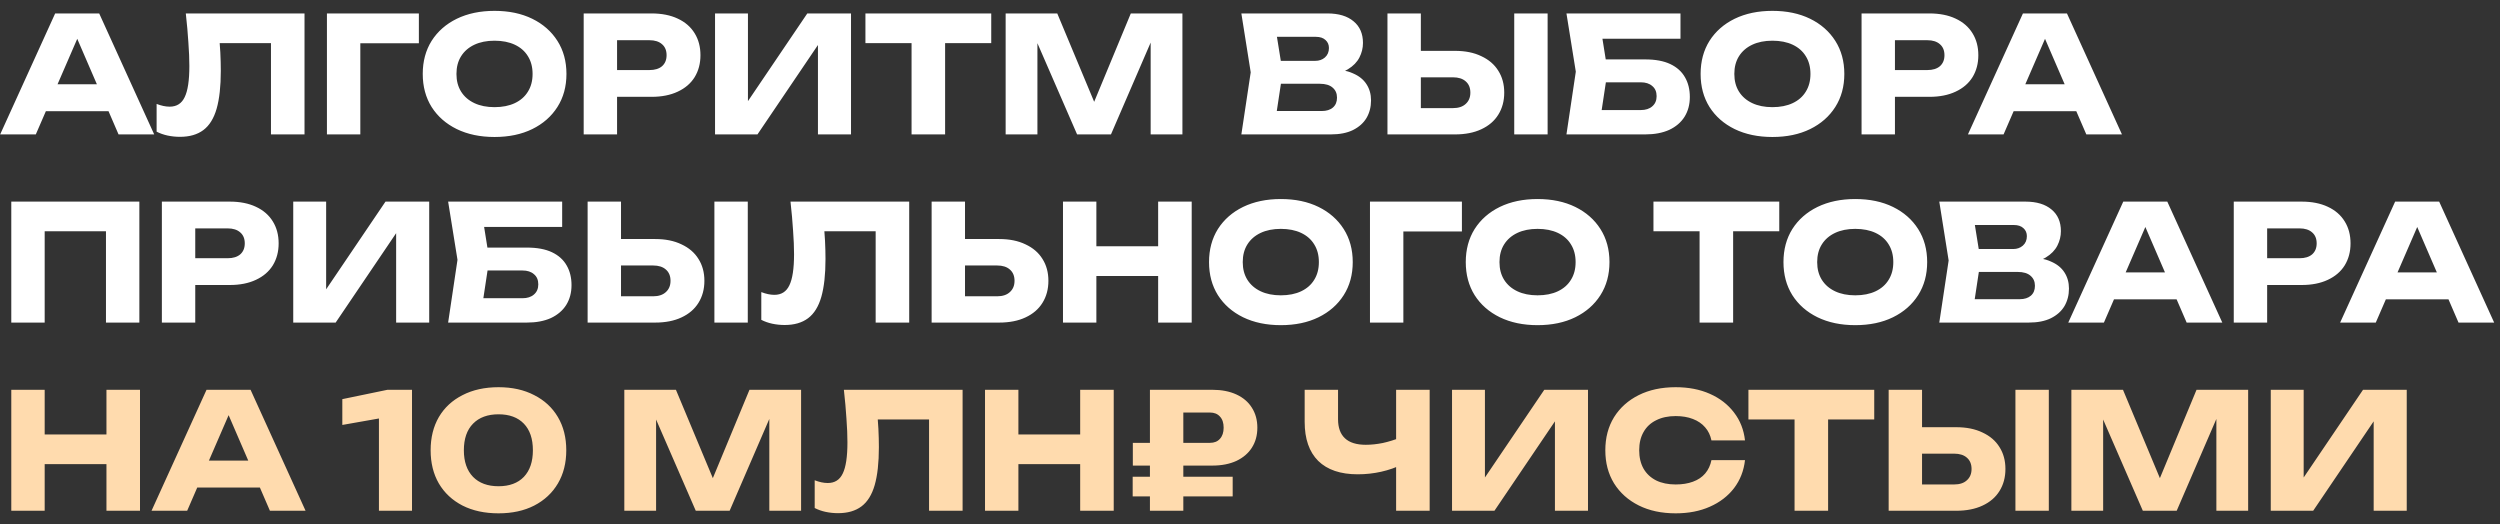 <?xml version="1.0" encoding="UTF-8"?> <svg xmlns="http://www.w3.org/2000/svg" width="186" height="39" viewBox="0 0 186 39" fill="none"><rect x="0" y="0" width="186" height="39" fill="#333333" stroke="none"/><path d="M2.592 8.272V6.268H8.796V8.272H2.592ZM7.38 1L11.472 10H8.82L5.388 2.056H6.108L2.664 10H0.012L4.104 1H7.38ZM13.824 1H22.656V10H20.16V2.08L21.288 3.208H15.216L16.26 2.38C16.324 2.908 16.368 3.416 16.392 3.904C16.416 4.384 16.428 4.84 16.428 5.272C16.428 6.424 16.324 7.364 16.116 8.092C15.908 8.812 15.58 9.34 15.132 9.676C14.684 10.012 14.104 10.18 13.392 10.18C13.08 10.18 12.772 10.148 12.468 10.084C12.172 10.02 11.9 9.924 11.652 9.796V7.732C12.004 7.868 12.328 7.936 12.624 7.936C13.144 7.936 13.516 7.7 13.74 7.228C13.972 6.756 14.088 5.984 14.088 4.912C14.088 4.392 14.064 3.808 14.016 3.16C13.976 2.512 13.912 1.792 13.824 1ZM31.164 1V3.22H25.692L26.808 2.092V10H24.324V1H31.164ZM36.792 10.192C35.728 10.192 34.792 9.996 33.984 9.604C33.184 9.212 32.56 8.664 32.112 7.96C31.672 7.256 31.452 6.436 31.452 5.5C31.452 4.564 31.672 3.744 32.112 3.04C32.56 2.336 33.184 1.788 33.984 1.396C34.792 1.004 35.728 0.808 36.792 0.808C37.864 0.808 38.8 1.004 39.6 1.396C40.4 1.788 41.024 2.336 41.472 3.04C41.92 3.744 42.144 4.564 42.144 5.5C42.144 6.436 41.92 7.256 41.472 7.96C41.024 8.664 40.4 9.212 39.6 9.604C38.8 9.996 37.864 10.192 36.792 10.192ZM36.792 7.972C37.376 7.972 37.88 7.872 38.304 7.672C38.728 7.472 39.052 7.188 39.276 6.82C39.508 6.452 39.624 6.012 39.624 5.5C39.624 4.988 39.508 4.548 39.276 4.18C39.052 3.812 38.728 3.528 38.304 3.328C37.88 3.128 37.376 3.028 36.792 3.028C36.216 3.028 35.716 3.128 35.292 3.328C34.868 3.528 34.54 3.812 34.308 4.18C34.076 4.548 33.96 4.988 33.96 5.5C33.96 6.012 34.076 6.452 34.308 6.82C34.54 7.188 34.868 7.472 35.292 7.672C35.716 7.872 36.216 7.972 36.792 7.972ZM48.478 1C49.23 1 49.878 1.128 50.422 1.384C50.974 1.64 51.394 2.004 51.682 2.476C51.97 2.94 52.114 3.484 52.114 4.108C52.114 4.724 51.97 5.268 51.682 5.74C51.394 6.204 50.974 6.564 50.422 6.82C49.878 7.076 49.23 7.204 48.478 7.204H44.578V5.212H48.322C48.722 5.212 49.034 5.116 49.258 4.924C49.482 4.724 49.594 4.452 49.594 4.108C49.594 3.756 49.482 3.484 49.258 3.292C49.034 3.092 48.722 2.992 48.322 2.992H44.794L45.91 1.84V10H43.426V1H48.478ZM53.199 10V1H55.647V8.692L54.963 8.536L60.063 1H63.315V10H60.855V2.164L61.551 2.32L56.355 10H53.199ZM67.82 2.092H70.316V10H67.82V2.092ZM64.388 1H73.748V3.208H64.388V1ZM87.972 1V10H85.609V1.888L86.136 1.948L82.656 10H80.136L76.644 1.972L77.184 1.912V10H74.82V1H78.66L81.888 8.728H80.928L84.132 1H87.972ZM98.729 5.596L98.933 5.128C99.629 5.144 100.201 5.252 100.649 5.452C101.105 5.644 101.445 5.916 101.669 6.268C101.893 6.612 102.005 7.012 102.005 7.468C102.005 7.956 101.893 8.392 101.669 8.776C101.445 9.152 101.109 9.452 100.661 9.676C100.221 9.892 99.669 10 99.005 10H92.357L93.053 5.38L92.357 1H98.765C99.597 1 100.245 1.196 100.709 1.588C101.173 1.972 101.405 2.508 101.405 3.196C101.405 3.572 101.317 3.932 101.141 4.276C100.965 4.62 100.681 4.912 100.289 5.152C99.905 5.384 99.385 5.532 98.729 5.596ZM94.817 9.424L93.857 8.26H98.333C98.693 8.26 98.973 8.172 99.173 7.996C99.373 7.82 99.473 7.576 99.473 7.264C99.473 6.952 99.365 6.704 99.149 6.52C98.933 6.328 98.613 6.232 98.189 6.232H94.493V4.528H97.853C98.141 4.528 98.381 4.444 98.573 4.276C98.773 4.1 98.873 3.864 98.873 3.568C98.873 3.328 98.789 3.132 98.621 2.98C98.453 2.82 98.213 2.74 97.901 2.74H93.869L94.817 1.576L95.429 5.38L94.817 9.424ZM103.227 10V1H105.711V9.16L104.595 8.044H108.099C108.507 8.044 108.823 7.94 109.047 7.732C109.279 7.524 109.395 7.244 109.395 6.892C109.395 6.532 109.279 6.252 109.047 6.052C108.823 5.852 108.507 5.752 108.099 5.752H104.379V3.784H108.255C109.015 3.784 109.667 3.916 110.211 4.18C110.763 4.436 111.183 4.796 111.471 5.26C111.767 5.724 111.915 6.268 111.915 6.892C111.915 7.516 111.767 8.064 111.471 8.536C111.183 9 110.763 9.36 110.211 9.616C109.667 9.872 109.015 10 108.255 10H103.227ZM112.659 1H115.143V10H112.659V1ZM118.428 4.42H122.4C123.16 4.42 123.784 4.536 124.272 4.768C124.76 5 125.124 5.328 125.364 5.752C125.604 6.168 125.724 6.656 125.724 7.216C125.724 7.776 125.592 8.268 125.328 8.692C125.064 9.108 124.684 9.432 124.188 9.664C123.692 9.888 123.096 10 122.4 10H116.544L117.24 5.332L116.544 1H125.028V2.884H118.092L119.04 1.744L119.604 5.284L118.992 9.328L118.044 8.188H122.076C122.436 8.188 122.72 8.096 122.928 7.912C123.144 7.728 123.252 7.476 123.252 7.156C123.252 6.828 123.144 6.576 122.928 6.4C122.72 6.216 122.436 6.124 122.076 6.124H118.428V4.42ZM131.866 10.192C130.802 10.192 129.866 9.996 129.058 9.604C128.258 9.212 127.634 8.664 127.186 7.96C126.746 7.256 126.526 6.436 126.526 5.5C126.526 4.564 126.746 3.744 127.186 3.04C127.634 2.336 128.258 1.788 129.058 1.396C129.866 1.004 130.802 0.808 131.866 0.808C132.938 0.808 133.874 1.004 134.674 1.396C135.474 1.788 136.098 2.336 136.546 3.04C136.994 3.744 137.218 4.564 137.218 5.5C137.218 6.436 136.994 7.256 136.546 7.96C136.098 8.664 135.474 9.212 134.674 9.604C133.874 9.996 132.938 10.192 131.866 10.192ZM131.866 7.972C132.45 7.972 132.954 7.872 133.378 7.672C133.802 7.472 134.126 7.188 134.35 6.82C134.582 6.452 134.698 6.012 134.698 5.5C134.698 4.988 134.582 4.548 134.35 4.18C134.126 3.812 133.802 3.528 133.378 3.328C132.954 3.128 132.45 3.028 131.866 3.028C131.29 3.028 130.79 3.128 130.366 3.328C129.942 3.528 129.614 3.812 129.382 4.18C129.15 4.548 129.034 4.988 129.034 5.5C129.034 6.012 129.15 6.452 129.382 6.82C129.614 7.188 129.942 7.472 130.366 7.672C130.79 7.872 131.29 7.972 131.866 7.972ZM143.552 1C144.304 1 144.952 1.128 145.496 1.384C146.048 1.64 146.468 2.004 146.756 2.476C147.044 2.94 147.188 3.484 147.188 4.108C147.188 4.724 147.044 5.268 146.756 5.74C146.468 6.204 146.048 6.564 145.496 6.82C144.952 7.076 144.304 7.204 143.552 7.204H139.652V5.212H143.396C143.796 5.212 144.108 5.116 144.332 4.924C144.556 4.724 144.668 4.452 144.668 4.108C144.668 3.756 144.556 3.484 144.332 3.292C144.108 3.092 143.796 2.992 143.396 2.992H139.868L140.984 1.84V10H138.5V1H143.552ZM148.994 8.272V6.268H155.198V8.272H148.994ZM153.782 1L157.874 10H155.222L151.79 2.056H152.51L149.066 10H146.414L150.506 1H153.782ZM10.368 15V24H7.884V16.08L9 17.208H2.208L3.324 16.08V24H0.84V15H10.368ZM17.095 15C17.847 15 18.495 15.128 19.039 15.384C19.591 15.64 20.011 16.004 20.299 16.476C20.587 16.94 20.731 17.484 20.731 18.108C20.731 18.724 20.587 19.268 20.299 19.74C20.011 20.204 19.591 20.564 19.039 20.82C18.495 21.076 17.847 21.204 17.095 21.204H13.195V19.212H16.939C17.339 19.212 17.651 19.116 17.875 18.924C18.099 18.724 18.211 18.452 18.211 18.108C18.211 17.756 18.099 17.484 17.875 17.292C17.651 17.092 17.339 16.992 16.939 16.992H13.411L14.527 15.84V24H12.043V15H17.095ZM21.817 24V15H24.265V22.692L23.581 22.536L28.681 15H31.933V24H29.473V16.164L30.169 16.32L24.973 24H21.817ZM35.225 18.42H39.197C39.957 18.42 40.581 18.536 41.069 18.768C41.557 19 41.921 19.328 42.161 19.752C42.401 20.168 42.521 20.656 42.521 21.216C42.521 21.776 42.389 22.268 42.125 22.692C41.861 23.108 41.481 23.432 40.985 23.664C40.489 23.888 39.893 24 39.197 24H33.341L34.037 19.332L33.341 15H41.825V16.884H34.889L35.837 15.744L36.401 19.284L35.789 23.328L34.841 22.188H38.873C39.233 22.188 39.517 22.096 39.725 21.912C39.941 21.728 40.049 21.476 40.049 21.156C40.049 20.828 39.941 20.576 39.725 20.4C39.517 20.216 39.233 20.124 38.873 20.124H35.225V18.42ZM43.719 24V15H46.203V23.16L45.087 22.044H48.591C48.999 22.044 49.315 21.94 49.539 21.732C49.771 21.524 49.887 21.244 49.887 20.892C49.887 20.532 49.771 20.252 49.539 20.052C49.315 19.852 48.999 19.752 48.591 19.752H44.871V17.784H48.747C49.507 17.784 50.159 17.916 50.703 18.18C51.255 18.436 51.675 18.796 51.963 19.26C52.259 19.724 52.407 20.268 52.407 20.892C52.407 21.516 52.259 22.064 51.963 22.536C51.675 23 51.255 23.36 50.703 23.616C50.159 23.872 49.507 24 48.747 24H43.719ZM53.151 15H55.635V24H53.151V15ZM58.813 15H67.645V24H65.149V16.08L66.277 17.208H60.205L61.249 16.38C61.313 16.908 61.357 17.416 61.381 17.904C61.405 18.384 61.417 18.84 61.417 19.272C61.417 20.424 61.313 21.364 61.105 22.092C60.897 22.812 60.569 23.34 60.121 23.676C59.673 24.012 59.093 24.18 58.381 24.18C58.069 24.18 57.761 24.148 57.457 24.084C57.161 24.02 56.889 23.924 56.641 23.796V21.732C56.993 21.868 57.317 21.936 57.613 21.936C58.133 21.936 58.505 21.7 58.729 21.228C58.961 20.756 59.077 19.984 59.077 18.912C59.077 18.392 59.053 17.808 59.005 17.16C58.965 16.512 58.901 15.792 58.813 15ZM69.313 24V15H71.797V23.16L70.681 22.044H74.185C74.593 22.044 74.909 21.94 75.133 21.732C75.365 21.524 75.481 21.244 75.481 20.892C75.481 20.532 75.365 20.252 75.133 20.052C74.909 19.852 74.593 19.752 74.185 19.752H70.465V17.784H74.341C75.101 17.784 75.753 17.916 76.297 18.18C76.849 18.436 77.269 18.796 77.557 19.26C77.853 19.724 78.001 20.268 78.001 20.892C78.001 21.516 77.853 22.064 77.557 22.536C77.269 23 76.849 23.36 76.297 23.616C75.753 23.872 75.101 24 74.341 24H69.313ZM79.086 15H81.57V24H79.086V15ZM86.166 15H88.662V24H86.166V15ZM80.478 18.324H87.198V20.532H80.478V18.324ZM95.292 24.192C94.228 24.192 93.292 23.996 92.484 23.604C91.684 23.212 91.06 22.664 90.612 21.96C90.172 21.256 89.952 20.436 89.952 19.5C89.952 18.564 90.172 17.744 90.612 17.04C91.06 16.336 91.684 15.788 92.484 15.396C93.292 15.004 94.228 14.808 95.292 14.808C96.364 14.808 97.3 15.004 98.1 15.396C98.9 15.788 99.524 16.336 99.972 17.04C100.42 17.744 100.644 18.564 100.644 19.5C100.644 20.436 100.42 21.256 99.972 21.96C99.524 22.664 98.9 23.212 98.1 23.604C97.3 23.996 96.364 24.192 95.292 24.192ZM95.292 21.972C95.876 21.972 96.38 21.872 96.804 21.672C97.228 21.472 97.552 21.188 97.776 20.82C98.008 20.452 98.124 20.012 98.124 19.5C98.124 18.988 98.008 18.548 97.776 18.18C97.552 17.812 97.228 17.528 96.804 17.328C96.38 17.128 95.876 17.028 95.292 17.028C94.716 17.028 94.216 17.128 93.792 17.328C93.368 17.528 93.04 17.812 92.808 18.18C92.576 18.548 92.46 18.988 92.46 19.5C92.46 20.012 92.576 20.452 92.808 20.82C93.04 21.188 93.368 21.472 93.792 21.672C94.216 21.872 94.716 21.972 95.292 21.972ZM108.766 15V17.22H103.294L104.41 16.092V24H101.926V15H108.766ZM114.393 24.192C113.329 24.192 112.393 23.996 111.585 23.604C110.785 23.212 110.161 22.664 109.713 21.96C109.273 21.256 109.053 20.436 109.053 19.5C109.053 18.564 109.273 17.744 109.713 17.04C110.161 16.336 110.785 15.788 111.585 15.396C112.393 15.004 113.329 14.808 114.393 14.808C115.465 14.808 116.401 15.004 117.201 15.396C118.001 15.788 118.625 16.336 119.073 17.04C119.521 17.744 119.745 18.564 119.745 19.5C119.745 20.436 119.521 21.256 119.073 21.96C118.625 22.664 118.001 23.212 117.201 23.604C116.401 23.996 115.465 24.192 114.393 24.192ZM114.393 21.972C114.977 21.972 115.481 21.872 115.905 21.672C116.329 21.472 116.653 21.188 116.877 20.82C117.109 20.452 117.225 20.012 117.225 19.5C117.225 18.988 117.109 18.548 116.877 18.18C116.653 17.812 116.329 17.528 115.905 17.328C115.481 17.128 114.977 17.028 114.393 17.028C113.817 17.028 113.317 17.128 112.893 17.328C112.469 17.528 112.141 17.812 111.909 18.18C111.677 18.548 111.561 18.988 111.561 19.5C111.561 20.012 111.677 20.452 111.909 20.82C112.141 21.188 112.469 21.472 112.893 21.672C113.317 21.872 113.817 21.972 114.393 21.972ZM126.449 16.092H128.945V24H126.449V16.092ZM123.017 15H132.377V17.208H123.017V15ZM138.03 24.192C136.966 24.192 136.03 23.996 135.222 23.604C134.422 23.212 133.798 22.664 133.35 21.96C132.91 21.256 132.69 20.436 132.69 19.5C132.69 18.564 132.91 17.744 133.35 17.04C133.798 16.336 134.422 15.788 135.222 15.396C136.03 15.004 136.966 14.808 138.03 14.808C139.102 14.808 140.038 15.004 140.838 15.396C141.638 15.788 142.262 16.336 142.71 17.04C143.158 17.744 143.382 18.564 143.382 19.5C143.382 20.436 143.158 21.256 142.71 21.96C142.262 22.664 141.638 23.212 140.838 23.604C140.038 23.996 139.102 24.192 138.03 24.192ZM138.03 21.972C138.614 21.972 139.118 21.872 139.542 21.672C139.966 21.472 140.29 21.188 140.514 20.82C140.746 20.452 140.862 20.012 140.862 19.5C140.862 18.988 140.746 18.548 140.514 18.18C140.29 17.812 139.966 17.528 139.542 17.328C139.118 17.128 138.614 17.028 138.03 17.028C137.454 17.028 136.954 17.128 136.53 17.328C136.106 17.528 135.778 17.812 135.546 18.18C135.314 18.548 135.198 18.988 135.198 19.5C135.198 20.012 135.314 20.452 135.546 20.82C135.778 21.188 136.106 21.472 136.53 21.672C136.954 21.872 137.454 21.972 138.03 21.972ZM150.655 19.596L150.859 19.128C151.555 19.144 152.127 19.252 152.575 19.452C153.031 19.644 153.371 19.916 153.595 20.268C153.819 20.612 153.931 21.012 153.931 21.468C153.931 21.956 153.819 22.392 153.595 22.776C153.371 23.152 153.035 23.452 152.587 23.676C152.147 23.892 151.595 24 150.931 24H144.283L144.979 19.38L144.283 15H150.691C151.523 15 152.171 15.196 152.635 15.588C153.099 15.972 153.331 16.508 153.331 17.196C153.331 17.572 153.243 17.932 153.067 18.276C152.891 18.62 152.607 18.912 152.215 19.152C151.831 19.384 151.311 19.532 150.655 19.596ZM146.743 23.424L145.783 22.26H150.259C150.619 22.26 150.899 22.172 151.099 21.996C151.299 21.82 151.399 21.576 151.399 21.264C151.399 20.952 151.291 20.704 151.075 20.52C150.859 20.328 150.539 20.232 150.115 20.232H146.419V18.528H149.779C150.067 18.528 150.307 18.444 150.499 18.276C150.699 18.1 150.799 17.864 150.799 17.568C150.799 17.328 150.715 17.132 150.547 16.98C150.379 16.82 150.139 16.74 149.827 16.74H145.795L146.743 15.576L147.355 19.38L146.743 23.424ZM156.459 22.272V20.268H162.663V22.272H156.459ZM161.247 15L165.339 24H162.687L159.255 16.056H159.975L156.531 24H153.879L157.971 15H161.247ZM171.244 15C171.996 15 172.644 15.128 173.188 15.384C173.74 15.64 174.16 16.004 174.448 16.476C174.736 16.94 174.88 17.484 174.88 18.108C174.88 18.724 174.736 19.268 174.448 19.74C174.16 20.204 173.74 20.564 173.188 20.82C172.644 21.076 171.996 21.204 171.244 21.204H167.344V19.212H171.088C171.488 19.212 171.8 19.116 172.024 18.924C172.248 18.724 172.36 18.452 172.36 18.108C172.36 17.756 172.248 17.484 172.024 17.292C171.8 17.092 171.488 16.992 171.088 16.992H167.56L168.676 15.84V24H166.192V15H171.244ZM176.686 22.272V20.268H182.89V22.272H176.686ZM181.474 15L185.566 24H182.914L179.482 16.056H180.202L176.758 24H174.106L178.198 15H181.474Z" fill="white"></path><path d="M0.84 29H3.324V38H0.84V29ZM7.92 29H10.416V38H7.92V29ZM2.232 32.324H8.952V34.532H2.232V32.324ZM13.854 36.272V34.268H20.058V36.272H13.854ZM18.642 29L22.734 38H20.082L16.65 30.056H17.37L13.926 38H11.274L15.366 29H18.642ZM30.653 29V38H28.193V29.864L29.345 30.932L25.469 31.616V29.696L28.829 29H30.653ZM37.091 38.192C36.067 38.192 35.175 38 34.415 37.616C33.655 37.224 33.067 36.676 32.651 35.972C32.243 35.268 32.039 34.444 32.039 33.5C32.039 32.556 32.243 31.732 32.651 31.028C33.067 30.324 33.655 29.78 34.415 29.396C35.175 29.004 36.067 28.808 37.091 28.808C38.107 28.808 38.991 29.004 39.743 29.396C40.503 29.78 41.091 30.324 41.507 31.028C41.923 31.732 42.131 32.556 42.131 33.5C42.131 34.444 41.923 35.268 41.507 35.972C41.091 36.676 40.503 37.224 39.743 37.616C38.991 38 38.107 38.192 37.091 38.192ZM37.091 36.176C37.899 36.176 38.527 35.944 38.975 35.48C39.423 35.008 39.647 34.348 39.647 33.5C39.647 32.644 39.423 31.984 38.975 31.52C38.527 31.056 37.899 30.824 37.091 30.824C36.283 30.824 35.651 31.056 35.195 31.52C34.739 31.984 34.511 32.644 34.511 33.5C34.511 34.348 34.739 35.008 35.195 35.48C35.651 35.944 36.283 36.176 37.091 36.176ZM59.601 29V38H57.237V29.888L57.765 29.948L54.285 38H51.765L48.273 29.972L48.813 29.912V38H46.449V29H50.289L53.517 36.728H52.557L55.761 29H59.601ZM62.785 29H71.617V38H69.121V30.08L70.249 31.208H64.177L65.221 30.38C65.285 30.908 65.329 31.416 65.353 31.904C65.377 32.384 65.389 32.84 65.389 33.272C65.389 34.424 65.285 35.364 65.077 36.092C64.869 36.812 64.541 37.34 64.093 37.676C63.645 38.012 63.065 38.18 62.353 38.18C62.041 38.18 61.733 38.148 61.429 38.084C61.133 38.02 60.861 37.924 60.613 37.796V35.732C60.965 35.868 61.289 35.936 61.585 35.936C62.105 35.936 62.477 35.7 62.701 35.228C62.933 34.756 63.049 33.984 63.049 32.912C63.049 32.392 63.025 31.808 62.977 31.16C62.937 30.512 62.873 29.792 62.785 29ZM73.285 29H75.769V38H73.285V29ZM80.365 29H82.861V38H80.365V29ZM74.677 32.324H81.397V34.532H74.677V32.324ZM90.019 30.692H86.923L88.039 29.564V38H85.555V29H90.187C90.883 29 91.483 29.116 91.987 29.348C92.491 29.58 92.875 29.908 93.139 30.332C93.411 30.756 93.547 31.252 93.547 31.82C93.547 32.388 93.411 32.884 93.139 33.308C92.875 33.724 92.491 34.052 91.987 34.292C91.483 34.524 90.883 34.64 90.187 34.64H84.283V32.948H90.019C90.339 32.948 90.587 32.848 90.763 32.648C90.947 32.448 91.039 32.172 91.039 31.82C91.039 31.46 90.947 31.184 90.763 30.992C90.587 30.792 90.339 30.692 90.019 30.692ZM84.271 36.932V35.468H91.711V36.932H84.271ZM101.015 35.288C99.734 35.288 98.754 34.956 98.075 34.292C97.403 33.62 97.067 32.652 97.067 31.388V29H99.55V31.184C99.55 31.816 99.722 32.292 100.067 32.612C100.411 32.932 100.927 33.092 101.615 33.092C102.015 33.092 102.435 33.048 102.875 32.96C103.315 32.864 103.755 32.728 104.195 32.552L104.339 34.544C103.859 34.784 103.335 34.968 102.767 35.096C102.199 35.224 101.615 35.288 101.015 35.288ZM103.871 38V29H106.367V38H103.871ZM108.031 38V29H110.479V36.692L109.795 36.536L114.895 29H118.147V38H115.687V30.164L116.383 30.32L111.187 38H108.031ZM129.828 34.232C129.74 35.024 129.468 35.72 129.012 36.32C128.556 36.912 127.956 37.372 127.212 37.7C126.476 38.028 125.628 38.192 124.668 38.192C123.62 38.192 122.704 37.996 121.92 37.604C121.136 37.212 120.524 36.664 120.084 35.96C119.652 35.256 119.436 34.436 119.436 33.5C119.436 32.564 119.652 31.744 120.084 31.04C120.524 30.336 121.136 29.788 121.92 29.396C122.704 29.004 123.62 28.808 124.668 28.808C125.628 28.808 126.476 28.972 127.212 29.3C127.956 29.628 128.556 30.092 129.012 30.692C129.468 31.284 129.74 31.976 129.828 32.768H127.332C127.252 32.384 127.096 32.06 126.864 31.796C126.632 31.524 126.328 31.316 125.952 31.172C125.584 31.028 125.156 30.956 124.668 30.956C124.108 30.956 123.624 31.06 123.216 31.268C122.808 31.468 122.496 31.76 122.28 32.144C122.064 32.52 121.956 32.972 121.956 33.5C121.956 34.028 122.064 34.484 122.28 34.868C122.496 35.244 122.808 35.536 123.216 35.744C123.624 35.944 124.108 36.044 124.668 36.044C125.156 36.044 125.584 35.976 125.952 35.84C126.328 35.704 126.632 35.5 126.864 35.228C127.096 34.956 127.252 34.624 127.332 34.232H129.828ZM133.515 30.092H136.011V38H133.515V30.092ZM130.083 29H139.443V31.208H130.083V29ZM140.516 38V29H143V37.16L141.884 36.044H145.388C145.796 36.044 146.112 35.94 146.336 35.732C146.568 35.524 146.684 35.244 146.684 34.892C146.684 34.532 146.568 34.252 146.336 34.052C146.112 33.852 145.796 33.752 145.388 33.752H141.668V31.784H145.544C146.304 31.784 146.956 31.916 147.5 32.18C148.052 32.436 148.472 32.796 148.76 33.26C149.056 33.724 149.204 34.268 149.204 34.892C149.204 35.516 149.056 36.064 148.76 36.536C148.472 37 148.052 37.36 147.5 37.616C146.956 37.872 146.304 38 145.544 38H140.516ZM149.948 29H152.432V38H149.948V29ZM167.262 29V38H164.898V29.888L165.426 29.948L161.946 38H159.426L155.934 29.972L156.474 29.912V38H154.11V29H157.95L161.178 36.728H160.218L163.422 29H167.262ZM168.945 38V29H171.393V36.692L170.709 36.536L175.809 29H179.061V38H176.601V30.164L177.297 30.32L172.101 38H168.945Z" fill="#FFDBAE"></path></svg> 